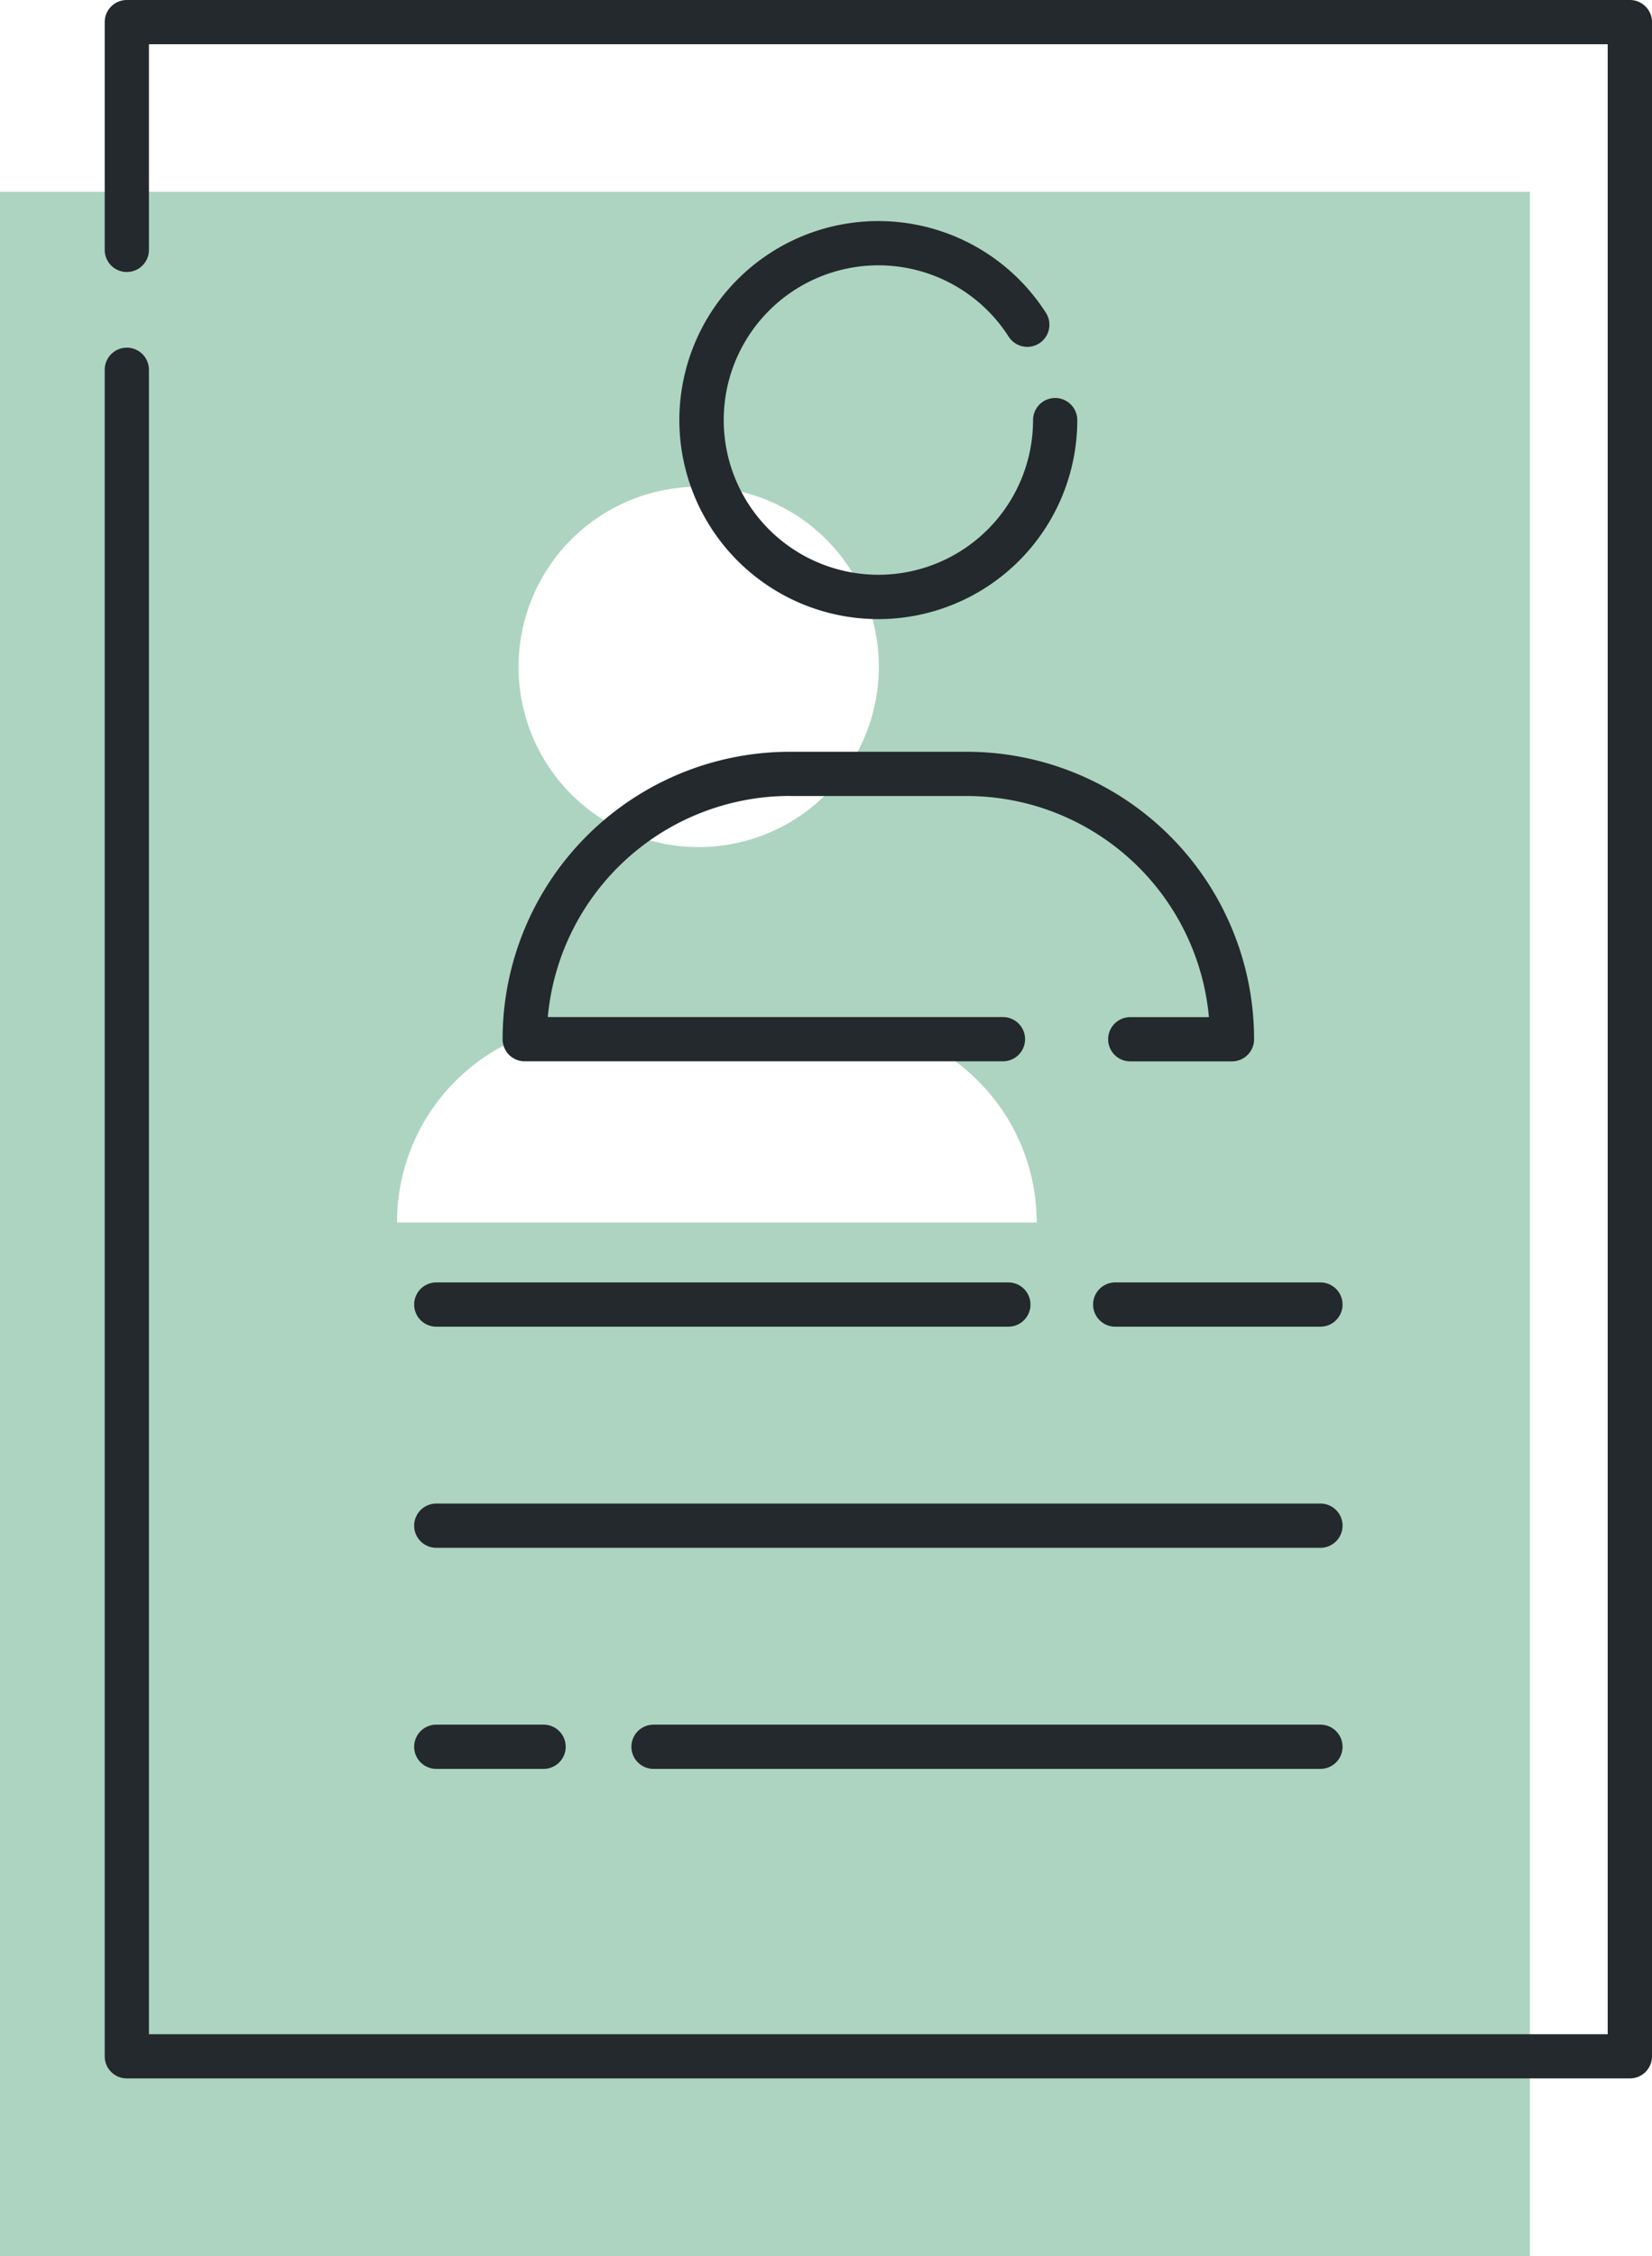 <svg xmlns="http://www.w3.org/2000/svg" width="46.431" height="63.389" viewBox="0 0 46.431 63.389">
  <g id="ATS-friendly_CV_" data-name="ATS-friendly CV " transform="translate(-230.732 -5615.611)">
    <path id="Subtraction_13" data-name="Subtraction 13" d="M43,58H0V0H43V58ZM16.739,23.347a5.6,5.6,0,0,0-5.579,5.614H29.136A5.6,5.6,0,0,0,27.5,24.993a5.522,5.522,0,0,0-3.942-1.646ZM19.67,8.286A5.063,5.063,0,1,0,24.7,13.349,5.053,5.053,0,0,0,19.67,8.286Z" transform="translate(230.732 5621)" fill="#add4c0"/>
    <g id="outline-dot" transform="translate(233.675 5615.611)">
      <g id="business_049-resume-cv-id-name-profile-info">
        <path id="Path" d="M26.076,35.243h4.97a6.835,6.835,0,0,1,6.806,6.213H35.641a.621.621,0,0,0,0,1.243H38.5a.621.621,0,0,0,.621-.621A8.076,8.076,0,0,0,31.046,34h-4.97A8.076,8.076,0,0,0,18,42.076a.621.621,0,0,0,.621.621H32.063a.621.621,0,1,0,0-1.243H19.27a6.835,6.835,0,0,1,6.806-6.213Z" transform="translate(-6.817 -12.877)" fill="#23292d" fill-rule="evenodd"/>
        <path id="Path-2" data-name="Path" d="M1.243,1.243h41V57.156h-41V10.39A.621.621,0,0,0,0,10.39V57.777a.621.621,0,0,0,.621.621H42.867a.621.621,0,0,0,.621-.621V.621A.621.621,0,0,0,42.867,0H.621A.621.621,0,0,0,0,.621v6.4a.621.621,0,1,0,1.243,0Z" fill="#23292d" fill-rule="evenodd"/>
        <path id="Path-3" data-name="Path" d="M36.3,12.576a5.592,5.592,0,1,0,.882,3.015.621.621,0,1,0-1.243,0,4.347,4.347,0,1,1-.685-2.344.621.621,0,0,0,1.046-.671Z" transform="translate(-9.847 -3.787)" fill="#23292d" fill-rule="evenodd"/>
        <path id="Path-4" data-name="Path" d="M14.621,59.243a.621.621,0,1,1,0-1.243H30.7a.621.621,0,1,1,0,1.243Z" transform="translate(-5.302 -21.967)" fill="#23292d" fill-rule="evenodd"/>
        <path id="Path-5" data-name="Path" d="M45.337,59.243a.621.621,0,1,1,0-1.243h5.768a.621.621,0,0,1,0,1.243Z" transform="translate(-16.936 -21.967)" fill="#23292d" fill-rule="evenodd"/>
        <path id="Path-6" data-name="Path" d="M14.621,69.243h24.85a.621.621,0,1,0,0-1.243H14.621a.621.621,0,1,0,0,1.243Z" transform="translate(-5.302 -25.754)" fill="#23292d" fill-rule="evenodd"/>
        <path id="Path-7" data-name="Path" d="M14.621,79.243a.621.621,0,1,1,0-1.243h3.016a.621.621,0,1,1,0,1.243Z" transform="translate(-5.302 -29.542)" fill="#23292d" fill-rule="evenodd"/>
        <path id="Path-8" data-name="Path" d="M24.45,79.243a.621.621,0,1,1,0-1.243H43.194a.621.621,0,1,1,0,1.243Z" transform="translate(-9.025 -29.542)" fill="#23292d" fill-rule="evenodd"/>
      </g>
    </g>
  </g>
</svg>
